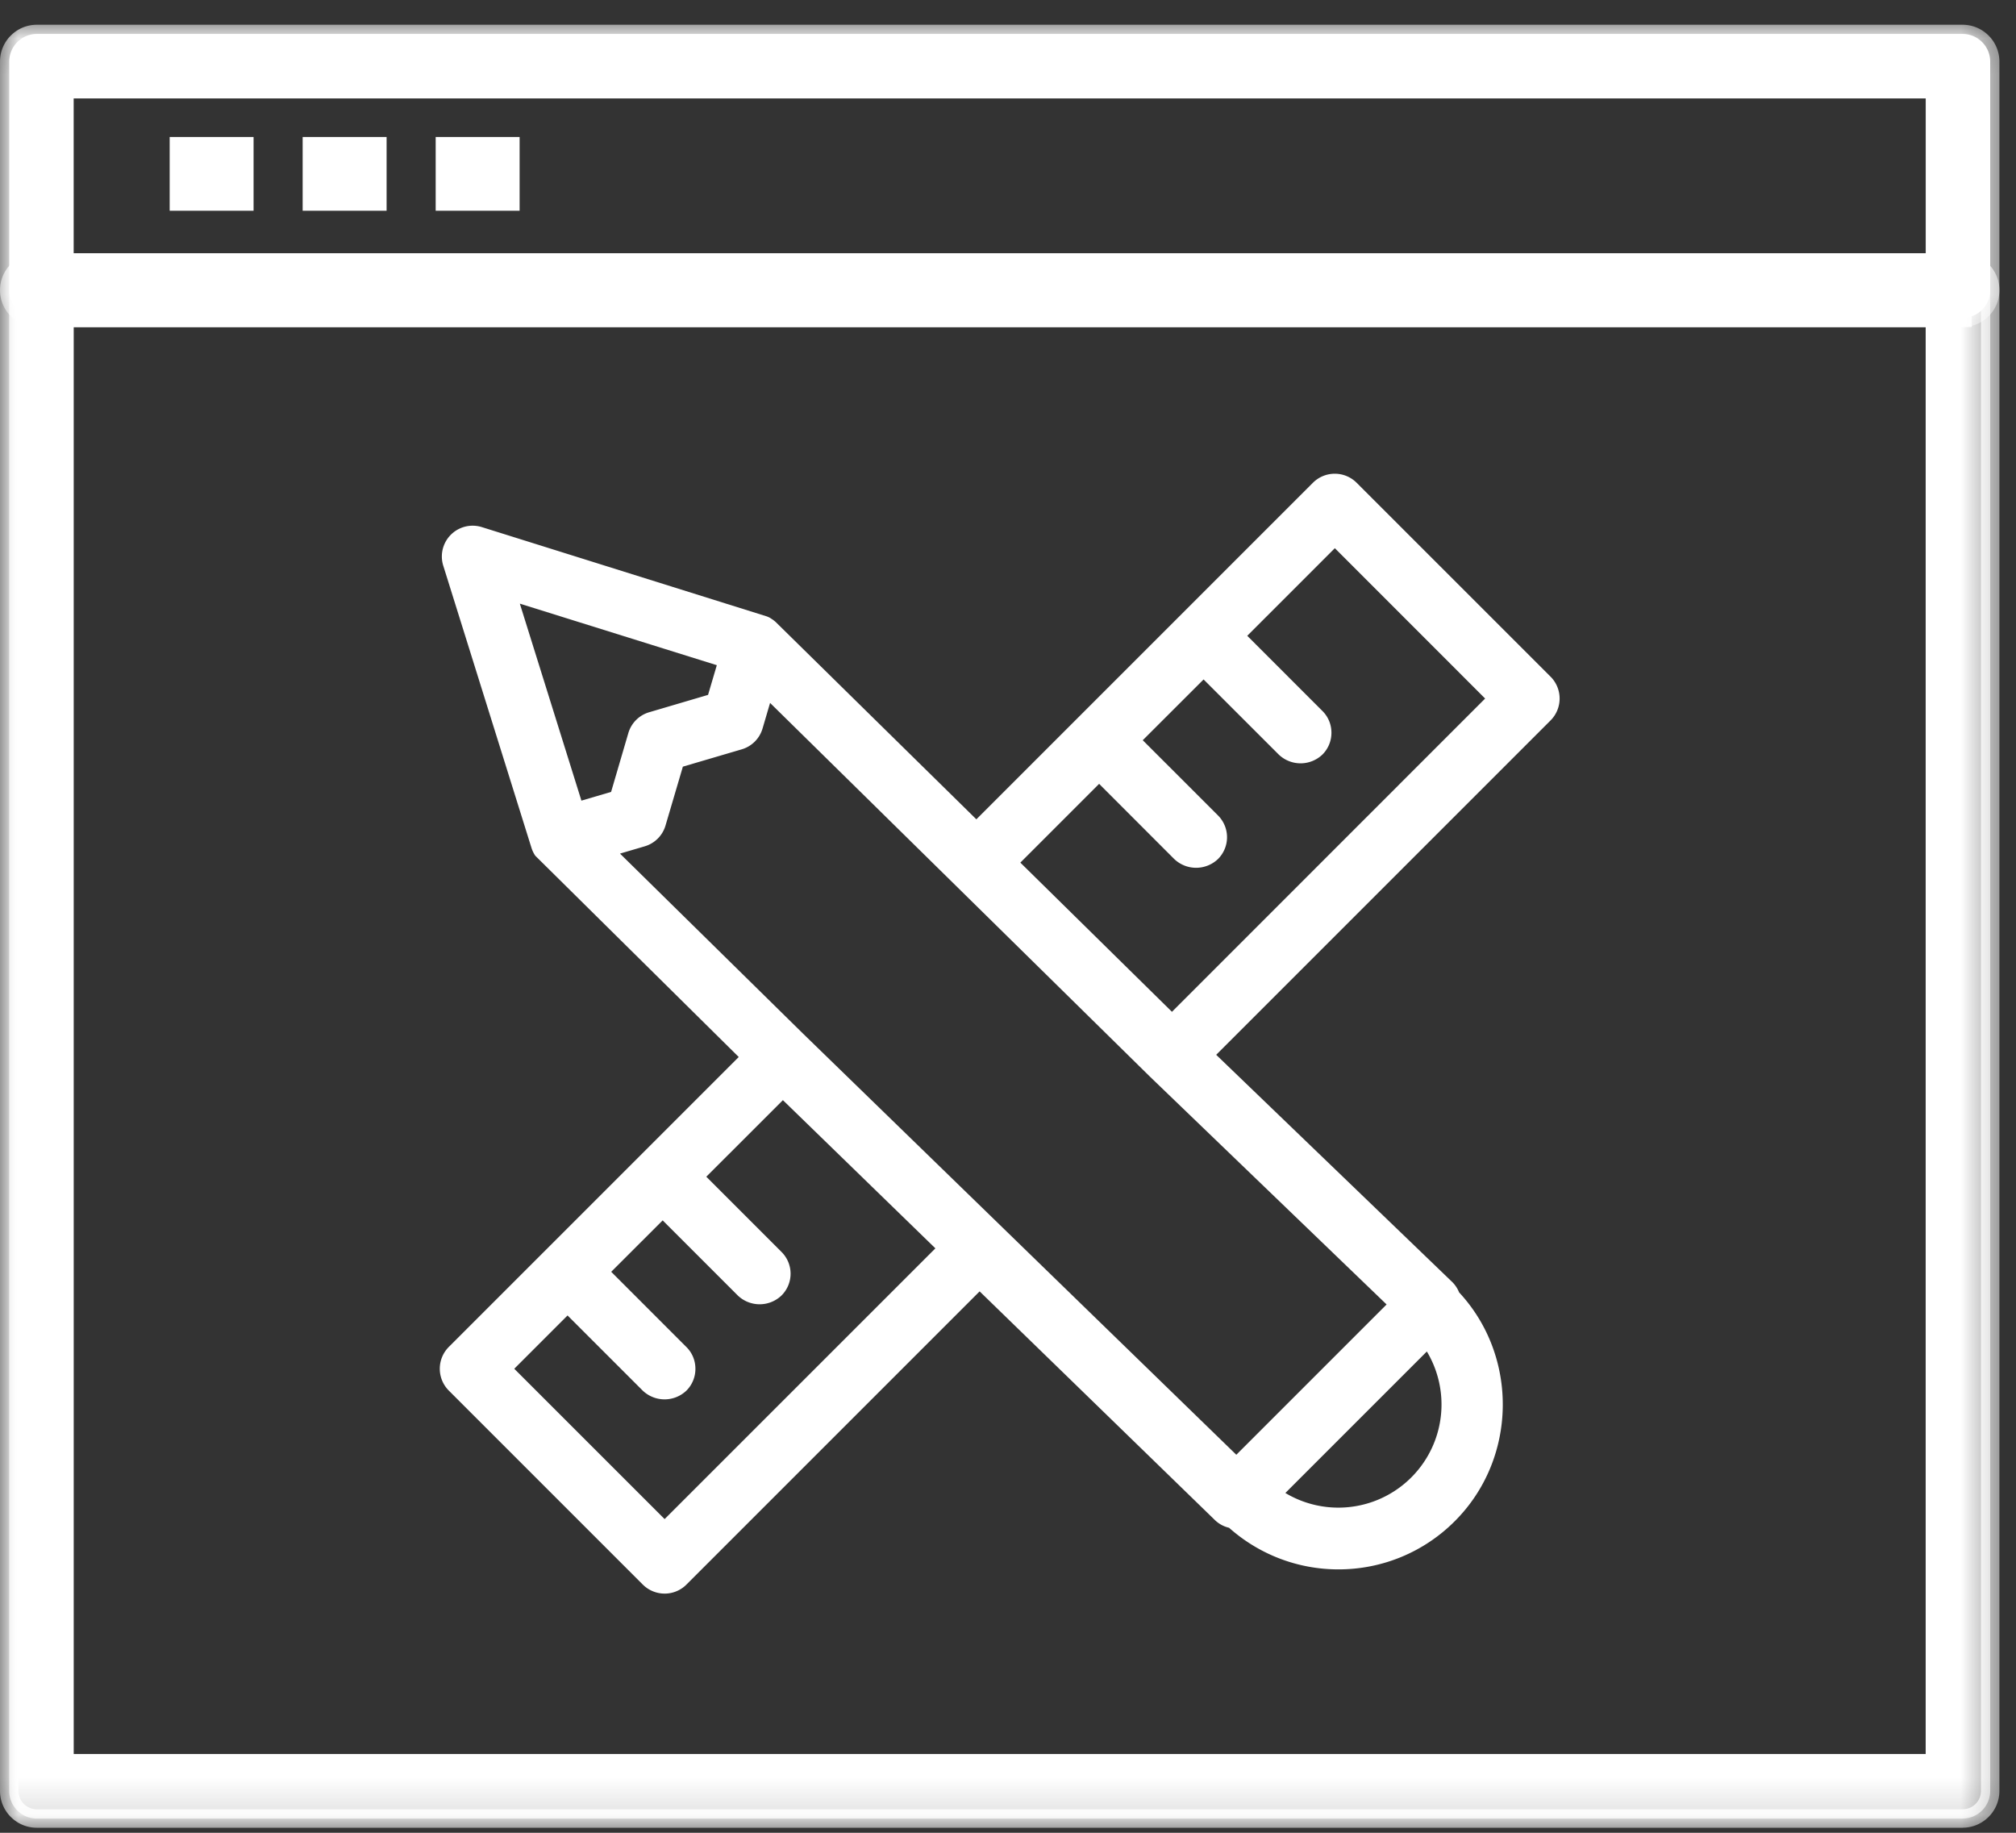 <svg xmlns="http://www.w3.org/2000/svg" xmlns:xlink="http://www.w3.org/1999/xlink" width="55" height="50" viewBox="0 0 55 50">
    <rect x="0" y="0" width="55" height="50" fill="#333333" stroke="none"/>
    <defs>
        <path id="a" d="M0 .137h54.547v8.248H0z"/>
        <path id="c" d="M0 49.863h54.547V.676H0z"/>
    </defs>
    <g fill="none" fill-rule="evenodd">
        <path fill="#fff" d="M1.76 7.162l51.027.002V2.435H1.76v4.727zm51.782 1.51L1.006 8.67a.754.754 0 0 1-.754-.754V1.681c0-.417.338-.755.754-.755h52.536c.416 0 .754.338.754.755v6.236a.753.753 0 0 1-.754.754z"/>
        <g transform="translate(0 .538)">
            <mask id="b" fill="#fff">
                <use xlink:href="#a"/>
            </mask>
            <path fill="#fff" d="M2.01 6.372l50.527.001V2.148H2.01v4.224zm51.03.504H1.507v-5.23H53.04v5.23zM1.004.64a.503.503 0 0 0-.502.503v6.235c0 .277.225.503.502.503h52.537a.504.504 0 0 0 .503-.503V1.144a.503.503 0 0 0-.503-.503H1.005zm52.537 7.745L1.005 8.384A1.007 1.007 0 0 1 0 7.378V1.143C0 .588.45.137 1.005.137h52.537c.554 0 1.005.451 1.005 1.006v6.236a1 1 0 0 1-.294.711 1.015 1.015 0 0 1-.711.295z" mask="url(#b)"/>
        </g>
        <mask id="d" fill="#fff">
            <use xlink:href="#c"/>
        </mask>
        <path fill="#fff" d="M1.005 8.67h52.537V7.164H1.005z" mask="url(#d)"/>
        <path fill="#fff" d="M1.257 8.42H53.29V7.414H1.257V8.42zm-.503.502h53.04V6.911H.753v2.011zM4.88 5.497h1.786V3.988H4.88z" mask="url(#d)"/>
        <path fill="#fff" d="M5.132 5.245h1.283V4.24H5.132v1.005zm-.503.504h2.289V3.737H4.629V5.75zM8.51 5.497h1.787V3.988H8.509z" mask="url(#d)"/>
        <path fill="#fff" d="M8.76 5.245h1.285V4.24H8.761v1.005zm-.503.504h2.29V3.737h-2.29V5.75zM12.137 5.497h1.787V3.988h-1.787z" mask="url(#d)"/>
        <path fill="#fff" d="M12.389 5.245h1.284V4.24h-1.284v1.005zm-.503.504h2.29V3.737h-2.29V5.75zM1.76 48.103h51.028V8.671H1.76v39.432zm51.782 1.51H1.005a.755.755 0 0 1-.754-.756V7.917c0-.417.338-.755.754-.755h52.537c.416 0 .754.338.754.755v40.94a.755.755 0 0 1-.754.755z" mask="url(#d)"/>
        <path fill="#fff" d="M2.01 47.852h50.526V8.922H2.011v38.93zm-.502.503H53.04V8.42H1.51v39.935zM1.005 7.413a.503.503 0 0 0-.502.504v40.94c0 .277.225.502.502.502h52.537a.503.503 0 0 0 .503-.502V7.917a.503.503 0 0 0-.503-.504H1.005zm52.537 42.45H1.005c-.554 0-1.005-.45-1.005-1.006V7.917C0 7.362.451 6.91 1.005 6.91h52.537c.554 0 1.005.451 1.005 1.006v40.94c0 .555-.451 1.006-1.005 1.006z" mask="url(#d)"/>
        <path fill="#fff" d="M31.975 28.07l-4.609-4.535 2.62-2.62 2.285 2.286a.51.51 0 1 0 .722-.722l-2.285-2.285 2.127-2.128 2.286 2.285a.508.508 0 0 0 .722 0 .51.51 0 0 0 0-.72l-2.285-2.287 2.858-2.858 4.57 4.57-9.011 9.013zm1.757 12.083l-12.058-11.72-5.393-5.305 1.212-.357a.51.51 0 0 0 .346-.346l.523-1.777 1.778-.523a.51.51 0 0 0 .346-.346l.361-1.228 10.767 10.593 6.688 6.439-4.57 4.57zm5.003.386a3.152 3.152 0 0 1-4.183.237l4.42-4.42a3.15 3.15 0 0 1-.237 4.183zM18.132 41.91l-4.571-4.57 1.923-1.924 2.285 2.286a.51.51 0 0 0 .722-.722l-2.285-2.285 1.873-1.873 2.285 2.286a.51.51 0 1 0 .721-.721L18.8 32.102l2.555-2.555 4.636 4.505-7.859 7.86zm1.834-23.983l-.381 1.296-1.779.524a.508.508 0 0 0-.345.345l-.522 1.778-1.297.381-1.966-6.29 6.29 1.966zm22.102.768l-5.291-5.292a.51.51 0 0 0-.722 0l-9.416 9.415-5.684-5.593c-.004-.004-.01-.007-.015-.01a.515.515 0 0 0-.06-.048l-.03-.02a.58.58 0 0 0-.08-.036c-.008-.002-.014-.007-.02-.009l-7.7-2.405a.512.512 0 0 0-.64.64l2.407 7.698a.49.49 0 0 0 .064.129c.008.013.019.023.029.035.012.015.022.033.036.046l5.679 5.588-8.146 8.146a.51.51 0 0 0 0 .722l5.292 5.292a.513.513 0 0 0 .722 0l8.23-8.23 6.659 6.472a.507.507 0 0 0 .301.133 4.134 4.134 0 0 0 2.828 1.113c1.113 0 2.16-.434 2.947-1.22a4.17 4.17 0 0 0 .06-5.828.509.509 0 0 0-.133-.225l-6.679-6.428 9.362-9.363c.2-.2.2-.522 0-.722z" mask="url(#d)"/>
        <path fill="#fff" d="M14.182 16.468l1.68 5.374.81-.238.47-1.604a.837.837 0 0 1 .571-.57l1.604-.473.239-.81-5.374-1.679zm1.24 6.195l-2.251-7.206 7.205 2.252-.524 1.783-1.952.573a.179.179 0 0 0-.12.121l-.574 1.952-1.784.525zm12.415.87l4.136 4.07 8.544-8.546-4.1-4.102-2.39 2.39 2.05 2.05c.16.159.247.37.247.595a.836.836 0 0 1-.247.596.862.862 0 0 1-1.19 0l-2.051-2.05-1.66 1.658 2.052 2.051a.84.84 0 0 1 0 1.191.865.865 0 0 1-1.192 0l-2.05-2.052-2.149 2.149zm4.14 5.003l-5.081-4.999 3.09-3.09 2.52 2.52c.09.09.162.09.253 0a.179.179 0 0 0 0-.253l-2.52-2.52 2.597-2.597 2.52 2.52a.183.183 0 0 0 .252 0 .176.176 0 0 0 0-.252l-2.52-2.52 3.328-3.328 5.04 5.04-9.48 9.48zm-15.062-5.249l4.992 4.91 11.822 11.49 4.1-4.1-6.445-6.204-10.375-10.207-.205.697a.837.837 0 0 1-.57.57l-1.604.472-.473 1.604a.837.837 0 0 1-.57.57l-.672.198zm16.82 17.332L21.442 28.67l-5.796-5.702 1.754-.517a.175.175 0 0 0 .12-.12l.575-1.951 1.951-.574a.177.177 0 0 0 .121-.12l.518-1.76 11.161 10.98 6.93 6.671-5.041 5.04zm1.332.111a2.814 2.814 0 0 0 3.86-3.86l-3.86 3.86zm1.443 1.062c-.762 0-1.527-.25-2.165-.757l-.29-.23L39 35.858l.232.291a3.475 3.475 0 0 1-2.722 5.643zm-22.48-4.451l4.102 4.101 7.387-7.386-4.16-4.043-2.09 2.089 2.051 2.051a.837.837 0 0 1 0 1.19.862.862 0 0 1-1.191 0l-2.05-2.05-1.404 1.403 2.05 2.051c.16.158.247.37.247.595a.837.837 0 0 1-.246.596.864.864 0 0 1-1.192-.001l-2.05-2.05-1.454 1.454zm4.102 5.04l-5.04-5.04 2.392-2.393 2.52 2.52c.09.09.162.09.253 0a.179.179 0 0 0 0-.252l-2.52-2.52 2.341-2.341 2.52 2.52a.183.183 0 0 0 .253 0 .179.179 0 0 0 0-.253l-2.52-2.52 3.02-3.021 5.113 4.969-8.332 8.33zM12.9 15.007a.177.177 0 0 0-.172.232l2.462 7.782 5.906 5.81-8.383 8.383a.18.18 0 0 0 0 .253l5.293 5.293a.185.185 0 0 0 .253 0l8.461-8.462 6.893 6.7c.008.007.036.034.106.041l.11.012.08.075a3.816 3.816 0 0 0 2.602 1.024 3.811 3.811 0 0 0 2.713-1.122c1.462-1.464 1.487-3.87.055-5.365l-.056-.058-.023-.078a.176.176 0 0 0-.045-.079l-6.922-6.663 9.601-9.6a.18.18 0 0 0 0-.255l-5.292-5.292a.179.179 0 0 0-.253.001l-9.648 9.647-6.038-5.886-7.651-2.385a.174.174 0 0 0-.052-.008zm5.232 28.468a.846.846 0 0 1-.596-.247l-5.292-5.292a.843.843 0 0 1 0-1.19l7.91-7.91-5.55-5.49a.834.834 0 0 1-.103-.211l-2.407-7.699a.84.84 0 0 1 1.055-1.055l7.764 2.433a.577.577 0 0 1 .096.043l.057.037a.82.82 0 0 1 .097.076l5.474 5.382 9.183-9.183a.844.844 0 0 1 1.19 0l5.293 5.292a.845.845 0 0 1 0 1.192l-9.123 9.123 6.435 6.194c.082.08.148.178.192.287 1.63 1.756 1.584 4.54-.115 6.239a4.468 4.468 0 0 1-3.181 1.318c-1.101 0-2.156-.403-2.98-1.135a.823.823 0 0 1-.38-.204l-6.425-6.245-7.998 7.998a.838.838 0 0 1-.596.247z" mask="url(#d)"/>
    </g>
</svg>
